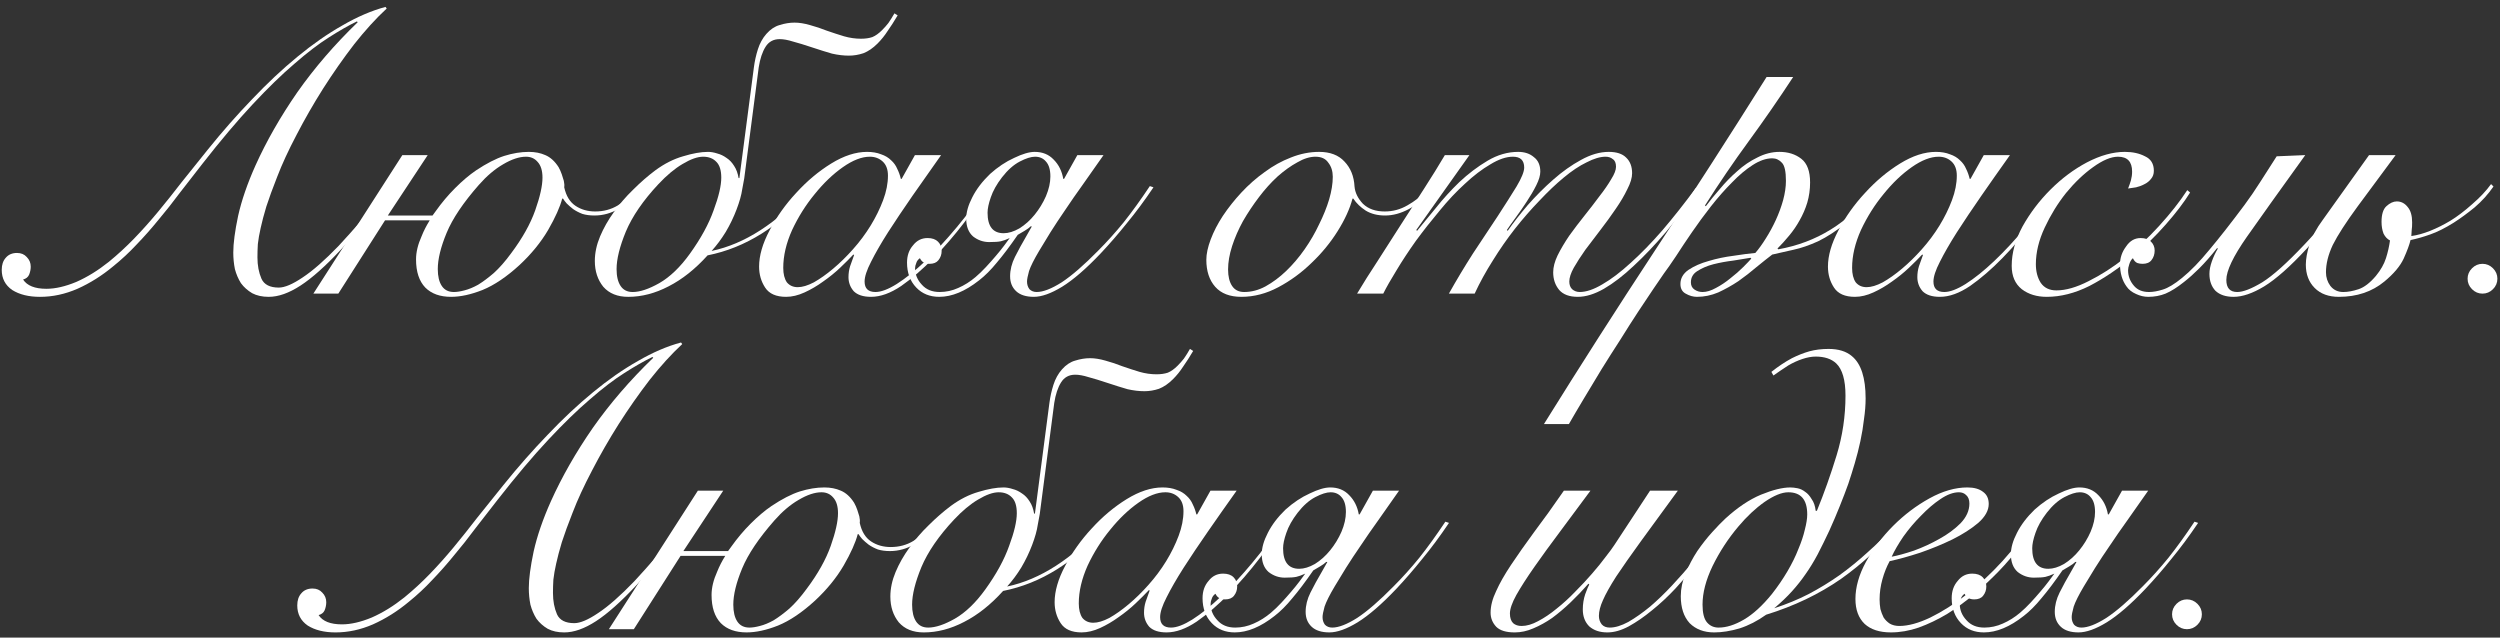 <?xml version="1.0" encoding="UTF-8"?> <svg xmlns="http://www.w3.org/2000/svg" width="298" height="76" viewBox="0 0 298 76" fill="none"><rect x="0" y="0" width="298" height="76" fill="#333333" stroke="none"/><path d="M260.686 71.448C261.166 71.448 261.582 71.624 261.934 71.976C262.286 72.328 262.462 72.744 262.462 73.224C262.462 73.704 262.286 74.12 261.934 74.472C261.582 74.824 261.166 75 260.686 75C260.206 75 259.79 74.824 259.438 74.472C259.086 74.12 258.91 73.704 258.91 73.224C258.91 72.744 259.086 72.328 259.438 71.976C259.79 71.624 260.206 71.448 260.686 71.448Z" fill="white"></path><path d="M256.065 58.487C255.137 59.8 254.305 60.983 253.569 62.039C252.833 63.063 252.145 64.055 251.505 65.016C250.865 65.944 250.273 66.84 249.729 67.704C249.217 68.535 248.769 69.272 248.385 69.912C247.777 70.936 247.377 71.736 247.185 72.311C247.025 72.888 246.945 73.303 246.945 73.559C246.945 73.912 247.041 74.216 247.233 74.472C247.457 74.695 247.745 74.808 248.097 74.808C248.865 74.808 249.857 74.424 251.073 73.656C252.289 72.856 253.745 71.591 255.441 69.864C256.465 68.84 257.473 67.719 258.465 66.504C259.457 65.255 260.497 63.816 261.585 62.184L262.017 62.328C260.961 63.895 259.905 65.32 258.849 66.6C257.825 67.879 256.785 69.079 255.729 70.2C254.001 72.023 252.465 73.352 251.121 74.183C249.809 74.984 248.689 75.383 247.761 75.383C246.833 75.383 246.129 75.159 245.649 74.712C245.169 74.263 244.929 73.671 244.929 72.936C244.929 72.168 245.121 71.4 245.505 70.632C245.889 69.864 246.353 69.016 246.897 68.088L247.521 66.984H247.377C247.217 67.144 246.977 67.32 246.657 67.511C246.369 67.671 246.097 67.832 245.841 67.992C244.913 69.335 244.081 70.439 243.345 71.303C242.641 72.168 241.937 72.871 241.233 73.415C239.569 74.728 237.985 75.383 236.481 75.383C235.361 75.383 234.449 75.016 233.745 74.279C233.009 73.511 232.641 72.519 232.641 71.303C232.641 70.472 232.881 69.784 233.361 69.24C233.809 68.663 234.385 68.376 235.089 68.376C235.633 68.376 236.049 68.519 236.337 68.808C236.625 69.096 236.769 69.463 236.769 69.912C236.769 70.328 236.641 70.695 236.385 71.016C236.161 71.303 235.809 71.448 235.329 71.448C235.073 71.448 234.849 71.4 234.657 71.303C234.465 71.207 234.305 71.031 234.177 70.775C233.953 70.936 233.809 71.127 233.745 71.352C233.649 71.576 233.601 71.784 233.601 71.975C233.601 72.712 233.873 73.368 234.417 73.944C234.929 74.519 235.633 74.808 236.529 74.808C237.297 74.808 238.033 74.647 238.737 74.328C239.473 74.007 240.161 73.576 240.801 73.031C241.217 72.68 241.633 72.279 242.049 71.832C242.465 71.383 242.849 70.951 243.201 70.535C243.585 70.088 243.921 69.671 244.209 69.287C244.497 68.903 244.721 68.6 244.881 68.376C244.465 68.567 244.113 68.695 243.825 68.76C243.537 68.823 243.073 68.856 242.433 68.856C241.729 68.856 241.089 68.632 240.513 68.183C239.969 67.704 239.697 66.999 239.697 66.072C239.697 65.303 239.937 64.456 240.417 63.528C240.897 62.568 241.601 61.639 242.529 60.743C243.457 59.911 244.417 59.272 245.409 58.824C246.401 58.343 247.217 58.103 247.857 58.103C248.785 58.103 249.537 58.407 250.113 59.016C250.721 59.623 251.105 60.392 251.265 61.319H251.361L252.945 58.487H256.065ZM249.729 61.032C249.729 60.231 249.553 59.639 249.201 59.255C248.881 58.871 248.449 58.679 247.905 58.679C247.425 58.679 246.817 58.871 246.081 59.255C245.345 59.639 244.641 60.264 243.969 61.127C243.329 61.959 242.881 62.76 242.625 63.528C242.369 64.263 242.241 64.871 242.241 65.352C242.241 66.984 242.881 67.799 244.161 67.799C244.737 67.799 245.361 67.608 246.033 67.224C246.705 66.808 247.313 66.263 247.857 65.591C248.401 64.919 248.849 64.183 249.201 63.383C249.553 62.551 249.729 61.767 249.729 61.032Z" fill="white"></path><path d="M234.752 60.023C234.752 59.575 234.624 59.239 234.368 59.016C234.144 58.791 233.856 58.679 233.504 58.679C232.832 58.679 232.096 58.952 231.296 59.495C230.528 60.008 229.76 60.663 228.992 61.464C228.224 62.231 227.52 63.063 226.88 63.959C226.272 64.856 225.808 65.656 225.488 66.359C226.192 66.231 227.072 65.992 228.128 65.639C229.184 65.255 230.192 64.791 231.152 64.248C232.144 63.703 232.992 63.08 233.696 62.376C234.4 61.639 234.752 60.855 234.752 60.023ZM242.528 62.568C242.048 63.367 241.44 64.248 240.704 65.207C240 66.168 239.184 67.127 238.256 68.088C237.36 69.016 236.384 69.927 235.328 70.823C234.304 71.688 233.232 72.472 232.112 73.175C230.992 73.847 229.856 74.391 228.704 74.808C227.584 75.192 226.48 75.383 225.392 75.383C224.048 75.383 223.008 75.047 222.272 74.376C221.536 73.671 221.168 72.68 221.168 71.4C221.168 69.992 221.584 68.519 222.416 66.984C223.28 65.415 224.368 63.975 225.68 62.663C226.992 61.352 228.432 60.264 230 59.4C231.568 58.535 233.072 58.103 234.512 58.103C235.312 58.103 235.936 58.279 236.384 58.632C236.832 58.952 237.056 59.431 237.056 60.072C237.056 60.84 236.64 61.592 235.808 62.328C234.976 63.032 233.952 63.688 232.736 64.296C231.552 64.871 230.272 65.4 228.896 65.879C227.52 66.328 226.304 66.663 225.248 66.888C224.896 67.528 224.608 68.248 224.384 69.047C224.16 69.847 224.048 70.647 224.048 71.448C224.048 71.832 224.08 72.216 224.144 72.6C224.24 72.951 224.368 73.287 224.528 73.608C224.72 73.895 224.96 74.135 225.248 74.328C225.568 74.519 225.952 74.615 226.4 74.615C227.456 74.615 228.688 74.279 230.096 73.608C231.536 72.903 232.992 71.975 234.464 70.823C235.936 69.671 237.344 68.359 238.688 66.888C240.032 65.415 241.184 63.895 242.144 62.328L242.528 62.568Z" fill="white"></path><path d="M226.318 62.76C225.198 63.976 224.078 65.112 222.958 66.168C221.838 67.192 220.67 68.136 219.454 69C216.83 70.824 213.854 72.248 210.526 73.272C209.502 74.008 208.446 74.552 207.358 74.904C206.27 75.224 205.262 75.384 204.334 75.384C203.118 75.384 202.142 75.016 201.406 74.28C200.702 73.512 200.35 72.44 200.35 71.064C200.35 70.168 200.542 69.256 200.926 68.328C201.31 67.4 201.774 66.52 202.318 65.688C202.894 64.856 203.486 64.104 204.094 63.432C204.702 62.76 205.23 62.216 205.678 61.8C207.118 60.488 208.526 59.544 209.902 58.968C211.31 58.392 212.478 58.104 213.406 58.104C213.662 58.104 213.95 58.136 214.27 58.2C214.59 58.264 214.894 58.408 215.182 58.632C215.47 58.824 215.726 59.112 215.95 59.496C216.206 59.848 216.366 60.312 216.43 60.888H216.574C217.438 58.776 218.222 56.568 218.926 54.264C219.63 51.96 219.982 49.592 219.982 47.16C219.982 45.304 219.614 44.024 218.878 43.32C218.302 42.776 217.486 42.504 216.43 42.504C215.95 42.504 215.422 42.6 214.846 42.792C214.27 42.984 213.71 43.24 213.166 43.56C212.526 43.976 211.934 44.376 211.39 44.76L211.15 44.328C211.95 43.688 212.766 43.144 213.598 42.696C214.302 42.344 214.99 42.072 215.662 41.88C216.366 41.688 217.134 41.592 217.966 41.592C219.15 41.592 220.078 41.88 220.75 42.456C221.838 43.352 222.382 45.032 222.382 47.496C222.382 48.264 222.318 49.08 222.19 49.944C222.094 50.808 221.95 51.688 221.758 52.584C221.566 53.48 221.342 54.36 221.086 55.224C220.83 56.088 220.574 56.904 220.318 57.672C220.03 58.472 219.694 59.352 219.31 60.312C218.926 61.272 218.51 62.248 218.062 63.24C217.614 64.2 217.15 65.144 216.67 66.072C216.19 66.968 215.71 67.752 215.23 68.424C214.75 69.128 214.206 69.816 213.598 70.488C213.022 71.128 212.318 71.8 211.486 72.504C212.958 72.024 214.318 71.464 215.566 70.824C216.846 70.152 218.078 69.4 219.262 68.568C220.414 67.736 221.534 66.824 222.622 65.832C223.742 64.84 224.862 63.736 225.982 62.52L226.318 62.76ZM213.166 58.68C212.398 58.68 211.454 59.064 210.334 59.832C209.246 60.6 208.206 61.576 207.214 62.76C205.998 64.2 204.974 65.768 204.142 67.464C203.342 69.128 202.942 70.664 202.942 72.072C202.942 73.064 203.118 73.768 203.47 74.184C203.822 74.6 204.286 74.808 204.862 74.808C205.79 74.808 206.798 74.488 207.886 73.848C208.974 73.208 210.078 72.2 211.198 70.824C211.902 69.928 212.526 69.016 213.07 68.088C213.614 67.16 214.046 66.28 214.366 65.448C214.718 64.616 214.974 63.848 215.134 63.144C215.326 62.408 215.422 61.8 215.422 61.32C215.422 59.56 214.67 58.68 213.166 58.68Z" fill="white"></path><path d="M189.582 58.488C188.334 60.184 187.134 61.8 185.982 63.336C184.83 64.872 183.806 66.28 182.91 67.56C182.014 68.84 181.294 69.96 180.75 70.92C180.238 71.848 179.982 72.584 179.982 73.128C179.982 73.64 180.11 74.024 180.366 74.28C180.622 74.504 180.958 74.616 181.374 74.616C181.982 74.616 182.638 74.424 183.342 74.04C184.078 73.656 184.814 73.16 185.55 72.552C186.318 71.944 187.054 71.272 187.758 70.536C188.494 69.8 189.166 69.08 189.774 68.376C190.414 67.64 190.958 66.968 191.406 66.36C191.886 65.752 192.238 65.272 192.462 64.92L196.686 58.488H199.998C198.27 60.856 196.798 62.872 195.582 64.536C194.398 66.168 193.422 67.56 192.654 68.712C191.918 69.864 191.39 70.808 191.07 71.544C190.75 72.248 190.59 72.872 190.59 73.416C190.59 73.8 190.702 74.136 190.926 74.424C191.15 74.68 191.47 74.808 191.886 74.808C192.526 74.808 193.262 74.584 194.094 74.136C194.926 73.656 195.79 73.048 196.686 72.312C197.582 71.544 198.462 70.696 199.326 69.768C200.222 68.808 201.054 67.864 201.822 66.936C202.622 66.008 203.342 65.144 203.982 64.344C204.622 63.512 205.118 62.84 205.47 62.328L205.95 62.472C205.566 63.016 205.054 63.72 204.414 64.584C203.774 65.416 203.054 66.312 202.254 67.272C201.454 68.2 200.606 69.16 199.71 70.152C198.814 71.112 197.886 71.976 196.926 72.744C195.998 73.512 195.07 74.152 194.142 74.664C193.246 75.144 192.398 75.384 191.598 75.384C190.702 75.384 189.982 75.144 189.438 74.664C188.926 74.152 188.67 73.48 188.67 72.648C188.67 72.008 188.766 71.4 188.958 70.824C189.182 70.216 189.342 69.832 189.438 69.672L189.342 69.576C188.67 70.344 187.966 71.08 187.23 71.784C186.494 72.488 185.758 73.112 185.022 73.656C184.286 74.168 183.534 74.584 182.766 74.904C182.03 75.224 181.294 75.384 180.558 75.384C179.534 75.384 178.798 75.16 178.35 74.712C177.902 74.232 177.678 73.672 177.678 73.032C177.678 72.232 177.902 71.368 178.35 70.44C178.766 69.512 179.358 68.472 180.126 67.32C180.894 66.168 181.806 64.872 182.862 63.432C183.95 61.992 185.134 60.344 186.414 58.488H189.582Z" fill="white"></path><path d="M166.768 58.487C165.84 59.8 165.008 60.983 164.272 62.039C163.536 63.063 162.848 64.055 162.208 65.016C161.568 65.944 160.976 66.84 160.432 67.704C159.92 68.535 159.472 69.272 159.088 69.912C158.48 70.936 158.08 71.736 157.888 72.311C157.728 72.888 157.648 73.303 157.648 73.559C157.648 73.912 157.744 74.216 157.936 74.472C158.16 74.695 158.448 74.808 158.8 74.808C159.568 74.808 160.56 74.424 161.776 73.656C162.992 72.856 164.448 71.591 166.144 69.864C167.168 68.84 168.176 67.719 169.168 66.504C170.16 65.255 171.2 63.816 172.288 62.184L172.72 62.328C171.664 63.895 170.608 65.32 169.552 66.6C168.528 67.879 167.488 69.079 166.432 70.2C164.704 72.023 163.168 73.352 161.824 74.183C160.512 74.984 159.392 75.383 158.464 75.383C157.536 75.383 156.832 75.159 156.352 74.712C155.872 74.263 155.632 73.671 155.632 72.936C155.632 72.168 155.824 71.4 156.208 70.632C156.592 69.864 157.056 69.016 157.6 68.088L158.224 66.984H158.08C157.92 67.144 157.68 67.32 157.36 67.511C157.072 67.671 156.8 67.832 156.544 67.992C155.616 69.335 154.784 70.439 154.048 71.303C153.344 72.168 152.64 72.871 151.936 73.415C150.272 74.728 148.688 75.383 147.184 75.383C146.064 75.383 145.152 75.016 144.448 74.279C143.712 73.511 143.344 72.519 143.344 71.303C143.344 70.472 143.584 69.784 144.064 69.24C144.512 68.663 145.088 68.376 145.792 68.376C146.336 68.376 146.752 68.519 147.04 68.808C147.328 69.096 147.472 69.463 147.472 69.912C147.472 70.328 147.344 70.695 147.088 71.016C146.864 71.303 146.512 71.448 146.032 71.448C145.776 71.448 145.552 71.4 145.36 71.303C145.168 71.207 145.008 71.031 144.88 70.775C144.656 70.936 144.512 71.127 144.448 71.352C144.352 71.576 144.304 71.784 144.304 71.975C144.304 72.712 144.576 73.368 145.12 73.944C145.632 74.519 146.336 74.808 147.232 74.808C148 74.808 148.736 74.647 149.44 74.328C150.176 74.007 150.864 73.576 151.504 73.031C151.92 72.68 152.336 72.279 152.752 71.832C153.168 71.383 153.552 70.951 153.904 70.535C154.288 70.088 154.624 69.671 154.912 69.287C155.2 68.903 155.424 68.6 155.584 68.376C155.168 68.567 154.816 68.695 154.528 68.76C154.24 68.823 153.776 68.856 153.136 68.856C152.432 68.856 151.792 68.632 151.216 68.183C150.672 67.704 150.4 66.999 150.4 66.072C150.4 65.303 150.64 64.456 151.12 63.528C151.6 62.568 152.304 61.639 153.232 60.743C154.16 59.911 155.12 59.272 156.112 58.824C157.104 58.343 157.92 58.103 158.56 58.103C159.488 58.103 160.24 58.407 160.816 59.016C161.424 59.623 161.808 60.392 161.968 61.319H162.064L163.648 58.487H166.768ZM160.432 61.032C160.432 60.231 160.256 59.639 159.904 59.255C159.584 58.871 159.152 58.679 158.608 58.679C158.128 58.679 157.52 58.871 156.784 59.255C156.048 59.639 155.344 60.264 154.672 61.127C154.032 61.959 153.584 62.76 153.328 63.528C153.072 64.263 152.944 64.871 152.944 65.352C152.944 66.984 153.584 67.799 154.864 67.799C155.44 67.799 156.064 67.608 156.736 67.224C157.408 66.808 158.016 66.263 158.56 65.591C159.104 64.919 159.552 64.183 159.904 63.383C160.256 62.551 160.432 61.767 160.432 61.032Z" fill="white"></path><path d="M144.287 58.487H147.407C146.223 60.151 145.087 61.767 143.999 63.336C142.911 64.903 141.935 66.359 141.071 67.704C140.239 69.016 139.567 70.183 139.055 71.207C138.543 72.2 138.287 72.984 138.287 73.559C138.287 74.391 138.719 74.808 139.583 74.808C140.255 74.808 141.103 74.487 142.127 73.847C143.183 73.175 144.319 72.263 145.535 71.112C146.751 69.96 147.999 68.615 149.279 67.079C150.559 65.543 151.775 63.911 152.927 62.184L153.215 62.279C152.351 63.592 151.327 65.016 150.143 66.552C148.991 68.055 147.775 69.463 146.495 70.775C145.215 72.088 143.935 73.192 142.655 74.088C141.375 74.951 140.175 75.383 139.055 75.383C138.127 75.383 137.439 75.159 136.991 74.712C136.575 74.231 136.367 73.671 136.367 73.031C136.367 72.584 136.431 72.151 136.559 71.736C136.719 71.287 136.879 70.84 137.039 70.391L136.943 70.344C136.527 70.791 135.999 71.32 135.359 71.927C134.751 72.504 134.079 73.047 133.343 73.559C132.639 74.072 131.903 74.504 131.135 74.856C130.367 75.207 129.631 75.383 128.927 75.383C127.743 75.383 126.911 75.016 126.431 74.279C125.951 73.543 125.711 72.712 125.711 71.784C125.711 70.472 126.127 69.031 126.959 67.463C127.791 65.864 128.847 64.376 130.127 62.999C131.407 61.592 132.799 60.423 134.303 59.495C135.807 58.568 137.231 58.103 138.575 58.103C139.215 58.103 139.775 58.2 140.255 58.392C140.735 58.551 141.135 58.791 141.455 59.111C141.775 59.4 142.015 59.736 142.175 60.12C142.367 60.504 142.511 60.904 142.607 61.319H142.703L144.287 58.487ZM128.591 71.927C128.591 72.663 128.735 73.24 129.023 73.656C129.343 74.04 129.775 74.231 130.319 74.231C130.863 74.231 131.503 74.04 132.239 73.656C132.975 73.24 133.743 72.695 134.543 72.023C135.343 71.352 136.127 70.584 136.895 69.719C137.695 68.823 138.399 67.879 139.007 66.888C139.615 65.895 140.111 64.888 140.495 63.864C140.879 62.84 141.071 61.864 141.071 60.935C141.071 60.2 140.863 59.639 140.447 59.255C140.031 58.871 139.519 58.679 138.911 58.679C137.951 58.679 136.879 59.096 135.695 59.928C134.511 60.76 133.391 61.831 132.335 63.144C131.279 64.424 130.383 65.847 129.647 67.415C128.943 68.984 128.591 70.487 128.591 71.927Z" fill="white"></path><path d="M121.203 61.176C121.203 60.312 121.011 59.688 120.627 59.304C120.243 58.888 119.715 58.68 119.043 58.68C118.371 58.68 117.555 58.968 116.595 59.544C115.667 60.088 114.707 60.888 113.715 61.944C111.891 63.896 110.595 65.784 109.827 67.608C109.091 69.4 108.723 70.888 108.723 72.072C108.723 72.936 108.883 73.608 109.203 74.088C109.523 74.568 110.003 74.808 110.643 74.808C111.507 74.808 112.563 74.456 113.811 73.752C115.091 73.016 116.307 71.848 117.459 70.248C118.771 68.424 119.715 66.696 120.291 65.064C120.899 63.432 121.203 62.136 121.203 61.176ZM119.571 70.44C118.099 72.072 116.547 73.304 114.915 74.136C113.315 74.968 111.715 75.384 110.115 75.384C108.835 75.384 107.843 74.984 107.139 74.184C106.467 73.352 106.131 72.328 106.131 71.112C106.131 70.152 106.339 69.176 106.755 68.184C107.171 67.192 107.715 66.232 108.387 65.304C109.059 64.344 109.827 63.448 110.691 62.616C111.555 61.752 112.435 60.984 113.331 60.312C114.419 59.512 115.523 58.952 116.643 58.632C117.795 58.28 118.787 58.104 119.619 58.104C119.971 58.104 120.339 58.168 120.723 58.296C121.107 58.392 121.475 58.568 121.827 58.824C122.179 59.048 122.483 59.368 122.739 59.784C122.995 60.168 123.171 60.648 123.267 61.224H123.363L125.091 48.024C125.187 47.288 125.347 46.568 125.571 45.864C125.795 45.16 126.131 44.552 126.579 44.04C127.059 43.496 127.587 43.144 128.163 42.984C128.771 42.792 129.363 42.696 129.939 42.696C130.483 42.696 131.091 42.792 131.763 42.984C132.467 43.176 133.139 43.4 133.779 43.656C134.515 43.912 135.203 44.136 135.843 44.328C136.515 44.52 137.187 44.616 137.859 44.616C138.371 44.616 138.819 44.552 139.203 44.424C139.587 44.264 139.971 43.992 140.355 43.608C140.643 43.32 140.899 43.032 141.123 42.744C141.347 42.424 141.587 42.04 141.843 41.592L142.227 41.832C141.811 42.536 141.411 43.16 141.027 43.704C140.675 44.248 140.275 44.744 139.827 45.192C139.283 45.736 138.723 46.12 138.147 46.344C137.571 46.536 136.995 46.632 136.419 46.632C135.779 46.632 135.107 46.552 134.403 46.392C133.731 46.2 132.963 45.96 132.099 45.672C131.139 45.352 130.355 45.112 129.747 44.952C129.139 44.76 128.611 44.664 128.163 44.664C127.427 44.664 126.867 44.968 126.483 45.576C126.099 46.184 125.827 47 125.667 48.024L123.939 61.272C123.907 61.432 123.827 61.864 123.699 62.568C123.603 63.24 123.379 64.04 123.027 64.968C122.675 65.896 122.243 66.792 121.731 67.656C121.219 68.488 120.659 69.24 120.051 69.912C123.987 69.08 127.811 66.616 131.523 62.52L131.811 62.76C128.163 66.984 124.083 69.544 119.571 70.44Z" fill="white"></path><path d="M83.186 58.487H86.21L81.458 65.688H86.786C86.914 65.528 87.042 65.352 87.17 65.159C87.874 64.168 88.642 63.255 89.474 62.423C90.338 61.559 91.17 60.855 91.97 60.312C93.218 59.48 94.338 58.904 95.33 58.584C96.354 58.264 97.33 58.103 98.258 58.103C98.994 58.103 99.65 58.231 100.226 58.487C100.834 58.743 101.362 59.224 101.81 59.928C101.97 60.215 102.098 60.504 102.194 60.791C102.29 61.08 102.37 61.336 102.434 61.559C102.498 61.847 102.514 62.103 102.482 62.328C102.706 63.352 103.154 64.088 103.826 64.535C104.498 64.984 105.282 65.207 106.178 65.207C107.17 65.207 108.066 64.968 108.866 64.487C109.666 63.975 110.434 63.352 111.17 62.615L111.554 62.904C110.818 63.672 109.97 64.328 109.01 64.871C108.082 65.415 107.106 65.688 106.082 65.688C105.538 65.688 105.058 65.624 104.642 65.496C104.226 65.335 103.858 65.144 103.538 64.919C103.25 64.695 102.994 64.472 102.77 64.248C102.578 64.023 102.434 63.831 102.338 63.672H102.242C101.986 64.663 101.426 65.912 100.562 67.415C99.698 68.888 98.562 70.279 97.154 71.591C95.618 72.999 94.146 73.992 92.738 74.567C91.362 75.112 90.114 75.383 88.994 75.383C87.682 75.383 86.658 75.016 85.922 74.279C85.186 73.511 84.818 72.391 84.818 70.919C84.818 70.055 85.042 69.127 85.49 68.135C85.746 67.496 86.066 66.871 86.45 66.263H81.122L75.554 74.999H72.578L83.186 58.487ZM99.89 61.175C99.89 60.343 99.698 59.719 99.314 59.303C98.962 58.888 98.498 58.679 97.922 58.679C97.122 58.679 96.21 58.983 95.186 59.592C94.194 60.167 93.234 60.983 92.306 62.039C90.45 64.151 89.17 66.055 88.466 67.751C87.762 69.448 87.41 70.888 87.41 72.072C87.41 72.936 87.57 73.608 87.89 74.088C88.21 74.567 88.69 74.808 89.33 74.808C89.682 74.808 90.098 74.743 90.578 74.615C91.09 74.487 91.634 74.263 92.21 73.944C92.786 73.591 93.41 73.127 94.082 72.552C94.754 71.944 95.442 71.159 96.146 70.2C97.49 68.407 98.45 66.695 99.026 65.064C99.602 63.431 99.89 62.136 99.89 61.175Z" fill="white"></path><path d="M81.322 41.016C80.042 42.2 78.746 43.624 77.434 45.288C76.154 46.952 74.922 48.712 73.738 50.568C72.586 52.392 71.53 54.232 70.57 56.088C69.61 57.912 68.842 59.576 68.266 61.08C67.722 62.456 67.29 63.64 66.97 64.632C66.682 65.592 66.458 66.44 66.298 67.176C66.138 67.88 66.026 68.52 65.962 69.096C65.93 69.64 65.914 70.168 65.914 70.68C65.914 71.64 66.074 72.488 66.394 73.224C66.714 73.928 67.402 74.28 68.458 74.28C69.162 74.28 70.106 73.88 71.29 73.08C72.506 72.28 73.946 71.016 75.61 69.288C76.474 68.36 77.402 67.32 78.394 66.168C79.386 65.016 80.426 63.72 81.514 62.28L81.802 62.472C80.618 63.976 79.546 65.336 78.586 66.552C77.626 67.768 76.714 68.84 75.85 69.768C74.026 71.72 72.426 73.144 71.05 74.04C69.674 74.936 68.41 75.384 67.258 75.384C66.49 75.384 65.834 75.24 65.29 74.952C64.746 74.632 64.298 74.232 63.946 73.752C63.626 73.24 63.386 72.68 63.226 72.072C63.098 71.432 63.034 70.776 63.034 70.104C63.034 69.016 63.226 67.56 63.61 65.736C64.026 63.88 64.714 61.88 65.674 59.736C66.986 56.824 68.65 53.912 70.666 51C72.714 48.088 75.114 45.304 77.866 42.648L77.77 42.552C76.778 43.032 75.658 43.672 74.41 44.472C73.194 45.24 71.834 46.28 70.33 47.592C68.826 48.872 67.162 50.488 65.338 52.44C63.514 54.392 61.514 56.76 59.338 59.544C58.41 60.728 57.514 61.88 56.65 63C55.818 64.12 54.97 65.192 54.106 66.216C53.274 67.24 52.41 68.216 51.514 69.144C50.65 70.072 49.722 70.936 48.73 71.736C47.386 72.856 45.962 73.752 44.458 74.424C42.986 75.064 41.498 75.384 39.994 75.384C38.65 75.384 37.546 75.112 36.682 74.568C35.85 73.992 35.434 73.192 35.434 72.168C35.434 71.56 35.594 71.08 35.914 70.728C36.234 70.344 36.682 70.152 37.258 70.152C37.738 70.152 38.122 70.312 38.41 70.632C38.73 70.952 38.89 71.336 38.89 71.784C38.89 72.104 38.826 72.424 38.698 72.744C38.57 73.032 38.33 73.224 37.978 73.32C38.458 74.056 39.386 74.424 40.762 74.424C41.818 74.424 43.002 74.152 44.314 73.608C45.626 73.032 46.922 72.232 48.202 71.208C49.258 70.344 50.266 69.416 51.226 68.424C52.186 67.432 53.13 66.376 54.058 65.256C54.986 64.136 55.93 62.952 56.89 61.704C57.882 60.456 58.922 59.16 60.01 57.816C61.738 55.672 63.498 53.672 65.29 51.816C67.082 49.928 68.874 48.248 70.666 46.776C72.49 45.272 74.282 44.024 76.042 43.032C77.802 42.008 79.514 41.272 81.178 40.824L81.322 41.016Z" fill="white"></path><path d="M295.913 31.448C296.393 31.448 296.809 31.624 297.161 31.976C297.513 32.328 297.689 32.744 297.689 33.224C297.689 33.704 297.513 34.12 297.161 34.472C296.809 34.824 296.393 35 295.913 35C295.433 35 295.017 34.824 294.665 34.472C294.313 34.12 294.137 33.704 294.137 33.224C294.137 32.744 294.313 32.328 294.665 31.976C295.017 31.624 295.433 31.448 295.913 31.448Z" fill="white"></path><path d="M297.223 22.232C296.583 23.16 295.831 23.992 294.967 24.728C294.103 25.432 293.271 26.04 292.471 26.552C291.447 27.192 290.519 27.656 289.687 27.944C288.887 28.232 288.103 28.456 287.335 28.616C287.207 29.16 286.935 29.896 286.519 30.824C286.103 31.72 285.335 32.632 284.215 33.56C282.743 34.776 280.935 35.384 278.791 35.384C277.575 35.384 276.615 35.032 275.911 34.328C275.207 33.624 274.855 32.696 274.855 31.544C274.855 30.872 274.999 30.072 275.287 29.144C275.607 28.184 276.135 27.208 276.871 26.216L282.391 18.488H285.559L281.047 24.584C279.639 26.504 278.647 28.04 278.071 29.192C277.527 30.344 277.255 31.432 277.255 32.456C277.255 33.064 277.431 33.608 277.783 34.088C278.167 34.568 278.679 34.808 279.319 34.808C279.863 34.808 280.471 34.696 281.143 34.472C281.815 34.248 282.503 33.72 283.207 32.888C283.783 32.184 284.183 31.48 284.407 30.776C284.631 30.072 284.791 29.368 284.887 28.664C284.567 28.504 284.311 28.232 284.119 27.848C283.959 27.432 283.879 26.968 283.879 26.456C283.879 25.56 284.071 24.936 284.455 24.584C284.871 24.2 285.287 24.008 285.703 24.008C286.215 24.008 286.647 24.232 286.999 24.68C287.351 25.096 287.527 25.704 287.527 26.504C287.527 26.92 287.511 27.208 287.479 27.368C287.479 27.528 287.463 27.784 287.431 28.136C288.135 28.04 288.887 27.832 289.687 27.512C290.487 27.192 291.287 26.792 292.087 26.312C292.919 25.8 293.783 25.144 294.679 24.344C295.607 23.544 296.359 22.744 296.935 21.944L297.223 22.232Z" fill="white"></path><path d="M274.787 18.488C271.811 22.616 269.491 25.864 267.827 28.232C266.195 30.568 265.379 32.28 265.379 33.368C265.379 34.328 265.811 34.808 266.675 34.808C267.379 34.808 268.371 34.424 269.651 33.656C270.931 32.856 272.611 31.352 274.691 29.144C275.523 28.28 276.387 27.288 277.283 26.168C278.211 25.048 279.203 23.768 280.259 22.328L280.739 22.472C279.651 24.008 278.627 25.352 277.667 26.504C276.707 27.656 275.811 28.696 274.979 29.624C272.995 31.768 271.299 33.272 269.891 34.136C268.515 34.968 267.299 35.384 266.243 35.384C265.315 35.384 264.595 35.144 264.083 34.664C263.603 34.152 263.363 33.48 263.363 32.648C263.363 32.2 263.459 31.704 263.651 31.16C263.843 30.616 264.083 30.104 264.371 29.624L264.275 29.576C263.539 30.504 262.835 31.304 262.163 31.976C261.523 32.616 260.915 33.16 260.339 33.608C259.539 34.248 258.803 34.712 258.131 35C257.491 35.256 256.803 35.384 256.067 35.384C255.587 35.384 255.107 35.272 254.627 35.048C254.115 34.824 253.731 34.52 253.475 34.136C252.963 33.432 252.707 32.552 252.707 31.496C252.707 30.728 252.947 30.024 253.427 29.384C253.875 28.712 254.451 28.376 255.155 28.376C255.699 28.376 256.115 28.52 256.403 28.808C256.691 29.096 256.835 29.448 256.835 29.864C256.835 30.312 256.707 30.696 256.451 31.016C256.227 31.304 255.875 31.448 255.395 31.448C255.171 31.448 254.963 31.416 254.771 31.352C254.547 31.256 254.371 31.064 254.243 30.776C254.051 30.936 253.907 31.176 253.811 31.496C253.715 31.784 253.667 32.024 253.667 32.216C253.667 32.92 253.907 33.544 254.387 34.088C254.803 34.568 255.395 34.808 256.163 34.808C256.643 34.808 257.187 34.712 257.795 34.52C258.435 34.328 259.203 33.864 260.099 33.128C261.123 32.296 262.211 31.176 263.363 29.768C264.547 28.36 265.939 26.584 267.539 24.44C268.179 23.576 268.803 22.664 269.411 21.704C270.051 20.712 270.707 19.688 271.379 18.632L274.787 18.488Z" fill="white"></path><path d="M261.059 22.951C260.323 24.136 259.347 25.416 258.131 26.791C256.947 28.136 255.651 29.399 254.243 30.584C252.515 32.023 250.787 33.191 249.059 34.087C247.331 34.952 245.635 35.383 243.971 35.383C242.787 35.383 241.795 35.08 240.995 34.471C240.195 33.831 239.795 32.904 239.795 31.688C239.795 30.151 240.227 28.584 241.091 26.983C241.987 25.384 243.091 23.927 244.403 22.616C245.747 21.271 247.203 20.183 248.771 19.352C250.371 18.52 251.875 18.104 253.283 18.104C254.211 18.104 255.011 18.279 255.683 18.631C256.387 18.951 256.739 19.527 256.739 20.36C256.739 20.744 256.627 21.064 256.403 21.32C256.211 21.576 255.955 21.784 255.635 21.944C255.347 22.104 255.011 22.232 254.627 22.328C254.275 22.392 253.955 22.439 253.667 22.471C253.795 22.151 253.907 21.831 254.003 21.512C254.099 21.16 254.147 20.808 254.147 20.456C254.147 19.271 253.587 18.68 252.467 18.68C251.635 18.68 250.643 19.096 249.491 19.927C248.371 20.727 247.299 21.752 246.275 23C245.283 24.247 244.435 25.623 243.731 27.128C243.027 28.631 242.675 30.087 242.675 31.495C242.675 32.359 242.867 33.096 243.251 33.703C243.667 34.312 244.291 34.615 245.123 34.615C246.243 34.615 247.523 34.248 248.963 33.511C250.435 32.776 251.859 31.863 253.235 30.776C254.675 29.655 256.051 28.375 257.363 26.936C258.707 25.463 259.827 24.04 260.723 22.663L261.059 22.951Z" fill="white"></path><path d="M236.467 18.488H239.587C238.403 20.151 237.267 21.767 236.179 23.335C235.091 24.904 234.115 26.36 233.251 27.703C232.419 29.015 231.747 30.183 231.235 31.207C230.723 32.2 230.467 32.983 230.467 33.559C230.467 34.392 230.899 34.807 231.763 34.807C232.435 34.807 233.283 34.487 234.307 33.847C235.363 33.175 236.499 32.264 237.715 31.111C238.931 29.959 240.179 28.616 241.459 27.079C242.739 25.544 243.955 23.912 245.107 22.183L245.395 22.279C244.531 23.591 243.507 25.015 242.323 26.552C241.171 28.055 239.955 29.463 238.675 30.776C237.395 32.087 236.115 33.191 234.835 34.087C233.555 34.952 232.355 35.383 231.235 35.383C230.307 35.383 229.619 35.16 229.171 34.712C228.755 34.231 228.547 33.672 228.547 33.032C228.547 32.584 228.611 32.151 228.739 31.735C228.899 31.288 229.059 30.84 229.219 30.392L229.123 30.343C228.707 30.791 228.179 31.32 227.539 31.927C226.931 32.504 226.259 33.047 225.523 33.559C224.819 34.072 224.083 34.504 223.315 34.855C222.547 35.208 221.811 35.383 221.107 35.383C219.923 35.383 219.091 35.016 218.611 34.279C218.131 33.544 217.891 32.712 217.891 31.784C217.891 30.471 218.307 29.032 219.139 27.463C219.971 25.863 221.027 24.375 222.307 23C223.587 21.591 224.979 20.424 226.483 19.495C227.987 18.567 229.411 18.104 230.755 18.104C231.395 18.104 231.955 18.2 232.435 18.392C232.915 18.552 233.315 18.791 233.635 19.111C233.955 19.399 234.195 19.735 234.355 20.119C234.547 20.503 234.691 20.904 234.787 21.32H234.883L236.467 18.488ZM220.771 31.927C220.771 32.663 220.915 33.239 221.203 33.656C221.523 34.039 221.955 34.231 222.499 34.231C223.043 34.231 223.683 34.039 224.419 33.656C225.155 33.239 225.923 32.696 226.723 32.023C227.523 31.352 228.307 30.584 229.075 29.72C229.875 28.823 230.579 27.88 231.187 26.887C231.795 25.895 232.291 24.887 232.675 23.863C233.059 22.84 233.251 21.863 233.251 20.936C233.251 20.2 233.043 19.64 232.627 19.256C232.211 18.872 231.699 18.68 231.091 18.68C230.131 18.68 229.059 19.096 227.875 19.927C226.691 20.759 225.571 21.831 224.515 23.143C223.459 24.424 222.563 25.848 221.827 27.416C221.123 28.983 220.771 30.488 220.771 31.927Z" fill="white"></path><path d="M213.747 9.176C212.051 11.768 210.291 14.312 208.467 16.808C206.643 19.304 204.899 21.864 203.235 24.488L203.331 24.584C203.811 23.944 204.371 23.256 205.011 22.52C205.651 21.752 206.339 21.048 207.075 20.408C207.811 19.736 208.611 19.192 209.475 18.776C210.339 18.328 211.219 18.104 212.115 18.104C213.139 18.104 214.003 18.376 214.707 18.92C215.411 19.464 215.763 20.408 215.763 21.752C215.763 22.584 215.651 23.384 215.427 24.152C215.203 24.888 214.899 25.592 214.515 26.264C214.163 26.904 213.747 27.512 213.267 28.088C212.819 28.632 212.355 29.144 211.875 29.624L211.971 29.72C214.275 29.304 216.355 28.52 218.211 27.368C220.099 26.216 221.971 24.488 223.827 22.184L224.211 22.376C222.771 24.136 221.427 25.512 220.179 26.504C218.931 27.496 217.779 28.248 216.723 28.76C215.667 29.24 214.691 29.576 213.795 29.768C212.899 29.96 212.051 30.152 211.251 30.344C210.707 30.76 210.083 31.256 209.379 31.832C208.707 32.408 207.987 32.968 207.219 33.512C206.451 34.024 205.651 34.472 204.819 34.856C203.987 35.208 203.139 35.384 202.275 35.384C201.827 35.384 201.379 35.256 200.931 35C200.515 34.776 200.307 34.392 200.307 33.848C200.307 33.176 200.627 32.616 201.267 32.168C201.939 31.72 202.739 31.368 203.667 31.112C204.627 30.824 205.619 30.616 206.643 30.488C207.667 30.328 208.531 30.216 209.235 30.152C209.651 29.672 210.067 29.096 210.483 28.424C210.931 27.72 211.331 26.984 211.683 26.216C212.035 25.448 212.323 24.664 212.547 23.864C212.771 23.032 212.883 22.264 212.883 21.56C212.883 20.44 212.723 19.72 212.403 19.4C212.083 19.048 211.699 18.872 211.251 18.872C210.515 18.872 209.731 19.144 208.899 19.688C208.099 20.2 207.283 20.888 206.451 21.752C205.619 22.584 204.787 23.528 203.955 24.584C203.155 25.608 202.403 26.632 201.699 27.656C200.995 28.68 200.355 29.64 199.779 30.536C199.203 31.4 198.723 32.088 198.339 32.6C198.051 33.016 197.635 33.624 197.091 34.424C196.547 35.224 195.939 36.136 195.267 37.16C194.595 38.184 193.891 39.288 193.155 40.472C192.387 41.656 191.635 42.84 190.899 44.024C190.163 45.24 189.459 46.408 188.787 47.528C188.115 48.648 187.523 49.656 187.011 50.552H184.035C188.355 43.608 192.755 36.728 197.235 29.912C201.747 23.064 206.195 16.152 210.579 9.176H213.747ZM202.947 34.808C203.427 34.808 203.955 34.648 204.531 34.328C205.139 34.008 205.715 33.624 206.259 33.176C206.835 32.728 207.347 32.28 207.795 31.832C208.243 31.384 208.563 31.048 208.755 30.824L208.659 30.728C208.115 30.824 207.427 30.936 206.595 31.064C205.795 31.16 205.011 31.304 204.243 31.496C203.507 31.688 202.867 31.96 202.323 32.312C201.811 32.632 201.555 33.08 201.555 33.656C201.555 34.04 201.699 34.328 201.987 34.52C202.275 34.712 202.595 34.808 202.947 34.808Z" fill="white"></path><path d="M161.764 34.999C162.468 33.816 163.284 32.52 164.212 31.111C165.108 29.703 166.02 28.279 166.948 26.84C167.908 25.367 168.836 23.927 169.732 22.52C170.66 21.079 171.492 19.735 172.228 18.488H175.156L168.82 27.416L168.916 27.512C169.524 26.776 170.26 25.88 171.124 24.823C171.988 23.735 172.932 22.695 173.956 21.703C175.012 20.712 176.132 19.863 177.316 19.16C178.5 18.456 179.716 18.104 180.964 18.104C181.732 18.104 182.356 18.311 182.836 18.727C183.348 19.111 183.604 19.688 183.604 20.456C183.604 20.904 183.444 21.448 183.124 22.087C182.804 22.727 182.42 23.384 181.972 24.055C181.556 24.695 181.124 25.32 180.676 25.927C180.228 26.535 179.876 27.032 179.62 27.416L179.716 27.512C180.388 26.552 181.188 25.527 182.116 24.439C183.076 23.352 184.084 22.343 185.14 21.416C186.228 20.456 187.332 19.672 188.452 19.064C189.604 18.424 190.708 18.104 191.764 18.104C192.692 18.104 193.38 18.328 193.828 18.776C194.308 19.224 194.548 19.848 194.548 20.648C194.548 21.192 194.356 21.831 193.972 22.567C193.62 23.303 193.156 24.087 192.58 24.919C192.036 25.72 191.444 26.535 190.804 27.367C190.164 28.2 189.556 29 188.98 29.767C188.436 30.535 187.972 31.256 187.588 31.927C187.236 32.568 187.06 33.111 187.06 33.559C187.06 33.944 187.172 34.248 187.396 34.471C187.652 34.696 187.956 34.807 188.308 34.807C189.076 34.807 189.972 34.504 190.996 33.895C192.052 33.288 193.172 32.44 194.356 31.352C195.572 30.264 196.836 28.968 198.148 27.463C199.46 25.927 200.788 24.247 202.132 22.424L202.516 22.616C201.204 24.407 199.892 26.087 198.58 27.655C197.268 29.192 195.988 30.535 194.74 31.688C193.524 32.84 192.34 33.752 191.188 34.423C190.068 35.063 189.028 35.383 188.068 35.383C187.076 35.383 186.34 35.111 185.86 34.568C185.38 33.992 185.14 33.288 185.14 32.456C185.14 31.848 185.316 31.175 185.668 30.439C186.052 29.672 186.516 28.887 187.06 28.087C187.636 27.288 188.244 26.488 188.884 25.688C189.524 24.887 190.116 24.119 190.66 23.384C191.236 22.648 191.7 21.976 192.052 21.367C192.436 20.759 192.628 20.264 192.628 19.88C192.628 19.431 192.5 19.128 192.244 18.968C192.02 18.776 191.732 18.68 191.38 18.68C190.74 18.68 189.988 18.904 189.124 19.352C188.26 19.767 187.348 20.375 186.388 21.175C185.46 21.944 184.5 22.855 183.508 23.912C182.516 24.936 181.54 26.055 180.58 27.271C179.652 28.456 178.772 29.72 177.94 31.064C177.108 32.376 176.388 33.688 175.78 34.999H172.708C173.604 33.4 174.564 31.799 175.588 30.2C176.644 28.599 177.62 27.128 178.516 25.784C179.412 24.407 180.164 23.224 180.772 22.232C181.38 21.207 181.684 20.456 181.684 19.976C181.684 19.111 181.236 18.68 180.34 18.68C179.54 18.68 178.644 18.983 177.652 19.591C176.66 20.168 175.652 20.936 174.628 21.895C173.604 22.823 172.596 23.895 171.604 25.111C170.612 26.296 169.668 27.495 168.772 28.712C167.908 29.927 167.14 31.096 166.468 32.215C165.796 33.303 165.268 34.231 164.884 34.999H161.764Z" fill="white"></path><path d="M170.531 22.855C169.763 23.72 168.899 24.407 167.939 24.919C166.979 25.431 166.035 25.688 165.107 25.688C164.211 25.688 163.443 25.495 162.803 25.111C162.163 24.695 161.667 24.215 161.315 23.672H161.219C160.899 24.887 160.307 26.183 159.443 27.559C158.579 28.936 157.539 30.2 156.323 31.352C155.139 32.504 153.827 33.464 152.387 34.231C150.947 34.999 149.475 35.383 147.971 35.383C146.595 35.383 145.555 34.983 144.851 34.184C144.147 33.383 143.795 32.312 143.795 30.968C143.795 30.264 143.971 29.448 144.323 28.52C144.675 27.591 145.155 26.663 145.763 25.735C146.403 24.776 147.139 23.848 147.971 22.951C148.835 22.023 149.763 21.207 150.755 20.503C151.747 19.767 152.787 19.192 153.875 18.776C154.995 18.328 156.115 18.104 157.235 18.104C158.547 18.104 159.555 18.488 160.259 19.256C160.995 20.023 161.395 21.015 161.459 22.232C161.523 22.968 161.859 23.655 162.467 24.296C163.107 24.904 163.971 25.207 165.059 25.207C166.019 25.207 166.915 24.968 167.747 24.488C168.611 24.008 169.411 23.384 170.147 22.616L170.531 22.855ZM146.387 32.12C146.387 32.952 146.547 33.608 146.867 34.087C147.187 34.568 147.667 34.807 148.307 34.807C149.171 34.807 150.019 34.584 150.851 34.136C151.715 33.656 152.531 33.047 153.299 32.312C154.099 31.544 154.835 30.68 155.507 29.72C156.179 28.759 156.755 27.767 157.235 26.744C157.747 25.72 158.147 24.727 158.435 23.767C158.723 22.776 158.867 21.88 158.867 21.079C158.867 20.407 158.691 19.848 158.339 19.399C158.019 18.919 157.507 18.68 156.803 18.68C156.131 18.68 155.411 18.904 154.643 19.352C153.875 19.767 153.091 20.328 152.291 21.032C151.523 21.735 150.787 22.552 150.083 23.48C149.379 24.407 148.739 25.367 148.163 26.36C147.619 27.352 147.187 28.343 146.867 29.335C146.547 30.328 146.387 31.256 146.387 32.12Z" fill="white"></path><path d="M131.541 18.488C130.613 19.799 129.781 20.983 129.045 22.04C128.309 23.064 127.621 24.055 126.981 25.015C126.341 25.944 125.749 26.84 125.205 27.703C124.693 28.535 124.245 29.271 123.861 29.912C123.253 30.936 122.853 31.735 122.661 32.312C122.501 32.888 122.421 33.303 122.421 33.559C122.421 33.911 122.517 34.215 122.709 34.471C122.933 34.696 123.221 34.807 123.573 34.807C124.341 34.807 125.333 34.423 126.549 33.656C127.765 32.855 129.221 31.591 130.917 29.863C131.941 28.84 132.949 27.72 133.941 26.503C134.933 25.256 135.973 23.816 137.061 22.183L137.493 22.328C136.437 23.895 135.381 25.32 134.325 26.599C133.301 27.88 132.261 29.079 131.205 30.2C129.477 32.023 127.941 33.352 126.597 34.184C125.285 34.983 124.165 35.383 123.237 35.383C122.309 35.383 121.605 35.16 121.125 34.712C120.645 34.264 120.405 33.672 120.405 32.935C120.405 32.167 120.597 31.399 120.981 30.631C121.365 29.863 121.829 29.015 122.373 28.087L122.997 26.983H122.853C122.693 27.143 122.453 27.32 122.133 27.512C121.845 27.672 121.573 27.831 121.317 27.991C120.389 29.335 119.557 30.439 118.821 31.303C118.117 32.167 117.413 32.871 116.709 33.416C115.045 34.727 113.461 35.383 111.957 35.383C110.837 35.383 109.925 35.016 109.221 34.279C108.485 33.511 108.117 32.52 108.117 31.303C108.117 30.471 108.357 29.784 108.837 29.239C109.285 28.663 109.861 28.375 110.565 28.375C111.109 28.375 111.525 28.52 111.813 28.808C112.101 29.096 112.245 29.463 112.245 29.912C112.245 30.328 112.117 30.695 111.861 31.015C111.637 31.303 111.285 31.448 110.805 31.448C110.549 31.448 110.325 31.399 110.133 31.303C109.941 31.207 109.781 31.032 109.653 30.776C109.429 30.936 109.285 31.128 109.221 31.352C109.125 31.576 109.077 31.784 109.077 31.976C109.077 32.712 109.349 33.367 109.893 33.944C110.405 34.52 111.109 34.807 112.005 34.807C112.773 34.807 113.509 34.648 114.213 34.328C114.949 34.008 115.637 33.575 116.277 33.032C116.693 32.679 117.109 32.279 117.525 31.831C117.941 31.384 118.325 30.951 118.677 30.535C119.061 30.087 119.397 29.672 119.685 29.288C119.973 28.904 120.197 28.599 120.357 28.375C119.941 28.567 119.589 28.695 119.301 28.759C119.013 28.823 118.549 28.855 117.909 28.855C117.205 28.855 116.565 28.631 115.989 28.183C115.445 27.703 115.173 27 115.173 26.072C115.173 25.303 115.413 24.456 115.893 23.527C116.373 22.567 117.077 21.64 118.005 20.744C118.933 19.912 119.893 19.271 120.885 18.823C121.877 18.343 122.693 18.104 123.333 18.104C124.261 18.104 125.013 18.407 125.589 19.015C126.197 19.623 126.581 20.392 126.741 21.32H126.837L128.421 18.488H131.541ZM125.205 21.032C125.205 20.232 125.029 19.64 124.677 19.256C124.357 18.872 123.925 18.68 123.381 18.68C122.901 18.68 122.293 18.872 121.557 19.256C120.821 19.64 120.117 20.264 119.445 21.128C118.805 21.959 118.357 22.759 118.101 23.527C117.845 24.264 117.717 24.872 117.717 25.352C117.717 26.983 118.357 27.799 119.637 27.799C120.213 27.799 120.837 27.608 121.509 27.224C122.181 26.808 122.789 26.264 123.333 25.591C123.877 24.919 124.325 24.183 124.677 23.384C125.029 22.552 125.205 21.767 125.205 21.032Z" fill="white"></path><path d="M109.06 18.488H112.18C110.996 20.151 109.86 21.767 108.772 23.335C107.684 24.904 106.708 26.36 105.844 27.703C105.012 29.015 104.34 30.183 103.828 31.207C103.316 32.2 103.06 32.983 103.06 33.559C103.06 34.392 103.492 34.807 104.356 34.807C105.028 34.807 105.876 34.487 106.9 33.847C107.956 33.175 109.092 32.264 110.308 31.111C111.524 29.959 112.772 28.616 114.052 27.079C115.332 25.544 116.548 23.912 117.7 22.183L117.988 22.279C117.124 23.591 116.1 25.015 114.916 26.552C113.764 28.055 112.548 29.463 111.268 30.776C109.988 32.087 108.708 33.191 107.428 34.087C106.148 34.952 104.948 35.383 103.828 35.383C102.9 35.383 102.212 35.16 101.764 34.712C101.348 34.231 101.14 33.672 101.14 33.032C101.14 32.584 101.204 32.151 101.332 31.735C101.492 31.288 101.652 30.84 101.812 30.392L101.716 30.343C101.3 30.791 100.772 31.32 100.132 31.927C99.524 32.504 98.852 33.047 98.116 33.559C97.412 34.072 96.676 34.504 95.908 34.855C95.14 35.208 94.404 35.383 93.7 35.383C92.516 35.383 91.684 35.016 91.204 34.279C90.724 33.544 90.484 32.712 90.484 31.784C90.484 30.471 90.9 29.032 91.732 27.463C92.564 25.863 93.62 24.375 94.9 23C96.18 21.591 97.572 20.424 99.076 19.495C100.58 18.567 102.004 18.104 103.348 18.104C103.988 18.104 104.548 18.2 105.028 18.392C105.508 18.552 105.908 18.791 106.228 19.111C106.548 19.399 106.788 19.735 106.948 20.119C107.14 20.503 107.284 20.904 107.38 21.32H107.476L109.06 18.488ZM93.364 31.927C93.364 32.663 93.508 33.239 93.796 33.656C94.116 34.039 94.548 34.231 95.092 34.231C95.636 34.231 96.276 34.039 97.012 33.656C97.748 33.239 98.516 32.696 99.316 32.023C100.116 31.352 100.9 30.584 101.668 29.72C102.468 28.823 103.172 27.88 103.78 26.887C104.388 25.895 104.884 24.887 105.268 23.863C105.652 22.84 105.844 21.863 105.844 20.936C105.844 20.2 105.636 19.64 105.22 19.256C104.804 18.872 104.292 18.68 103.684 18.68C102.724 18.68 101.652 19.096 100.468 19.927C99.284 20.759 98.164 21.831 97.108 23.143C96.052 24.424 95.156 25.848 94.42 27.416C93.716 28.983 93.364 30.488 93.364 31.927Z" fill="white"></path><path d="M85.976 21.176C85.976 20.312 85.784 19.688 85.4 19.304C85.016 18.888 84.488 18.68 83.816 18.68C83.144 18.68 82.328 18.968 81.368 19.544C80.44 20.088 79.48 20.888 78.488 21.944C76.664 23.896 75.368 25.784 74.6 27.608C73.864 29.4 73.496 30.888 73.496 32.072C73.496 32.936 73.656 33.608 73.976 34.088C74.296 34.568 74.776 34.808 75.416 34.808C76.28 34.808 77.336 34.456 78.584 33.752C79.864 33.016 81.08 31.848 82.232 30.248C83.544 28.424 84.488 26.696 85.064 25.064C85.672 23.432 85.976 22.136 85.976 21.176ZM84.344 30.44C82.872 32.072 81.32 33.304 79.688 34.136C78.088 34.968 76.488 35.384 74.888 35.384C73.608 35.384 72.616 34.984 71.912 34.184C71.24 33.352 70.904 32.328 70.904 31.112C70.904 30.152 71.112 29.176 71.528 28.184C71.944 27.192 72.488 26.232 73.16 25.304C73.832 24.344 74.6 23.448 75.464 22.616C76.328 21.752 77.208 20.984 78.104 20.312C79.192 19.512 80.296 18.952 81.416 18.632C82.568 18.28 83.56 18.104 84.392 18.104C84.744 18.104 85.112 18.168 85.496 18.296C85.88 18.392 86.248 18.568 86.6 18.824C86.952 19.048 87.256 19.368 87.512 19.784C87.768 20.168 87.944 20.648 88.04 21.224H88.136L89.864 8.024C89.96 7.288 90.12 6.568 90.344 5.864C90.568 5.16 90.904 4.552 91.352 4.04C91.832 3.496 92.36 3.144 92.936 2.984C93.544 2.792 94.136 2.696 94.712 2.696C95.256 2.696 95.864 2.792 96.536 2.984C97.24 3.176 97.912 3.4 98.552 3.656C99.288 3.912 99.976 4.136 100.616 4.328C101.288 4.52 101.96 4.616 102.632 4.616C103.144 4.616 103.592 4.552 103.976 4.424C104.36 4.264 104.744 3.992 105.128 3.608C105.416 3.32 105.672 3.032 105.896 2.744C106.12 2.424 106.36 2.04 106.616 1.592L107 1.832C106.584 2.536 106.184 3.16 105.8 3.704C105.448 4.248 105.048 4.744 104.6 5.192C104.056 5.736 103.496 6.12 102.92 6.344C102.344 6.536 101.768 6.632 101.192 6.632C100.552 6.632 99.88 6.552 99.176 6.392C98.504 6.2 97.736 5.96 96.872 5.672C95.912 5.352 95.128 5.112 94.52 4.952C93.912 4.76 93.384 4.664 92.936 4.664C92.2 4.664 91.64 4.968 91.256 5.576C90.872 6.184 90.6 7 90.44 8.024L88.712 21.272C88.68 21.432 88.6 21.864 88.472 22.568C88.376 23.24 88.152 24.04 87.8 24.968C87.448 25.896 87.016 26.792 86.504 27.656C85.992 28.488 85.432 29.24 84.824 29.912C88.76 29.08 92.584 26.616 96.296 22.52L96.584 22.76C92.936 26.984 88.856 29.544 84.344 30.44Z" fill="white"></path><path d="M47.96 18.488H50.984L46.232 25.688H51.56C51.688 25.527 51.816 25.352 51.944 25.16C52.648 24.168 53.416 23.256 54.248 22.424C55.112 21.559 55.944 20.855 56.744 20.311C57.992 19.48 59.112 18.904 60.104 18.584C61.128 18.264 62.104 18.104 63.032 18.104C63.768 18.104 64.424 18.232 65 18.488C65.608 18.744 66.136 19.224 66.584 19.927C66.744 20.215 66.872 20.503 66.968 20.791C67.064 21.079 67.144 21.335 67.208 21.559C67.272 21.848 67.288 22.104 67.256 22.328C67.48 23.352 67.928 24.087 68.6 24.535C69.272 24.983 70.056 25.207 70.952 25.207C71.944 25.207 72.84 24.968 73.64 24.488C74.44 23.976 75.208 23.352 75.944 22.616L76.328 22.904C75.592 23.672 74.744 24.328 73.784 24.872C72.856 25.416 71.88 25.688 70.856 25.688C70.312 25.688 69.832 25.623 69.416 25.495C69 25.335 68.632 25.143 68.312 24.919C68.024 24.695 67.768 24.471 67.544 24.247C67.352 24.023 67.208 23.831 67.112 23.672H67.016C66.76 24.663 66.2 25.912 65.336 27.416C64.472 28.887 63.336 30.279 61.928 31.591C60.392 32.999 58.92 33.992 57.512 34.568C56.136 35.111 54.888 35.383 53.768 35.383C52.456 35.383 51.432 35.016 50.696 34.279C49.96 33.511 49.592 32.392 49.592 30.919C49.592 30.055 49.816 29.128 50.264 28.136C50.52 27.495 50.84 26.872 51.224 26.264H45.896L40.328 34.999H37.352L47.96 18.488ZM64.664 21.175C64.664 20.343 64.472 19.72 64.088 19.303C63.736 18.887 63.272 18.68 62.696 18.68C61.896 18.68 60.984 18.983 59.96 19.591C58.968 20.168 58.008 20.983 57.08 22.04C55.224 24.151 53.944 26.055 53.24 27.752C52.536 29.448 52.184 30.887 52.184 32.072C52.184 32.935 52.344 33.608 52.664 34.087C52.984 34.568 53.464 34.807 54.104 34.807C54.456 34.807 54.872 34.743 55.352 34.615C55.864 34.487 56.408 34.264 56.984 33.944C57.56 33.592 58.184 33.127 58.856 32.551C59.528 31.944 60.216 31.16 60.92 30.2C62.264 28.407 63.224 26.695 63.8 25.064C64.376 23.431 64.664 22.136 64.664 21.175Z" fill="white"></path><path d="M46.095 1.016C44.815 2.2 43.519 3.624 42.207 5.288C40.927 6.952 39.695 8.712 38.511 10.568C37.359 12.392 36.303 14.232 35.343 16.088C34.383 17.912 33.615 19.576 33.039 21.08C32.495 22.456 32.063 23.64 31.743 24.632C31.455 25.592 31.231 26.44 31.071 27.176C30.911 27.88 30.799 28.52 30.735 29.096C30.703 29.64 30.687 30.168 30.687 30.68C30.687 31.64 30.847 32.488 31.167 33.224C31.487 33.928 32.175 34.28 33.231 34.28C33.935 34.28 34.879 33.88 36.063 33.08C37.279 32.28 38.719 31.016 40.383 29.288C41.247 28.36 42.175 27.32 43.167 26.168C44.159 25.016 45.199 23.72 46.287 22.28L46.575 22.472C45.391 23.976 44.319 25.336 43.359 26.552C42.399 27.768 41.487 28.84 40.623 29.768C38.799 31.72 37.199 33.144 35.823 34.04C34.447 34.936 33.183 35.384 32.031 35.384C31.263 35.384 30.607 35.24 30.063 34.952C29.519 34.632 29.071 34.232 28.719 33.752C28.399 33.24 28.159 32.68 27.999 32.072C27.871 31.432 27.807 30.776 27.807 30.104C27.807 29.016 27.999 27.56 28.383 25.736C28.799 23.88 29.487 21.88 30.447 19.736C31.759 16.824 33.423 13.912 35.439 11C37.487 8.088 39.887 5.304 42.639 2.648L42.543 2.552C41.551 3.032 40.431 3.672 39.183 4.472C37.967 5.24 36.607 6.28 35.103 7.592C33.599 8.872 31.935 10.488 30.111 12.44C28.287 14.392 26.287 16.76 24.111 19.544C23.183 20.728 22.287 21.88 21.423 23C20.591 24.12 19.743 25.192 18.879 26.216C18.047 27.24 17.183 28.216 16.287 29.144C15.423 30.072 14.495 30.936 13.503 31.736C12.159 32.856 10.735 33.752 9.231 34.424C7.759 35.064 6.271 35.384 4.767 35.384C3.423 35.384 2.319 35.112 1.455 34.568C0.623 33.992 0.207 33.192 0.207 32.168C0.207 31.56 0.367 31.08 0.687 30.728C1.007 30.344 1.455 30.152 2.031 30.152C2.511 30.152 2.895 30.312 3.183 30.632C3.503 30.952 3.663 31.336 3.663 31.784C3.663 32.104 3.599 32.424 3.471 32.744C3.343 33.032 3.103 33.224 2.751 33.32C3.231 34.056 4.159 34.424 5.535 34.424C6.591 34.424 7.775 34.152 9.087 33.608C10.399 33.032 11.695 32.232 12.975 31.208C14.031 30.344 15.039 29.416 15.999 28.424C16.959 27.432 17.903 26.376 18.831 25.256C19.759 24.136 20.703 22.952 21.663 21.704C22.655 20.456 23.695 19.16 24.783 17.816C26.511 15.672 28.271 13.672 30.063 11.816C31.855 9.928 33.647 8.248 35.439 6.776C37.263 5.272 39.055 4.024 40.815 3.032C42.575 2.008 44.287 1.272 45.951 0.824L46.095 1.016Z" fill="white"></path></svg> 